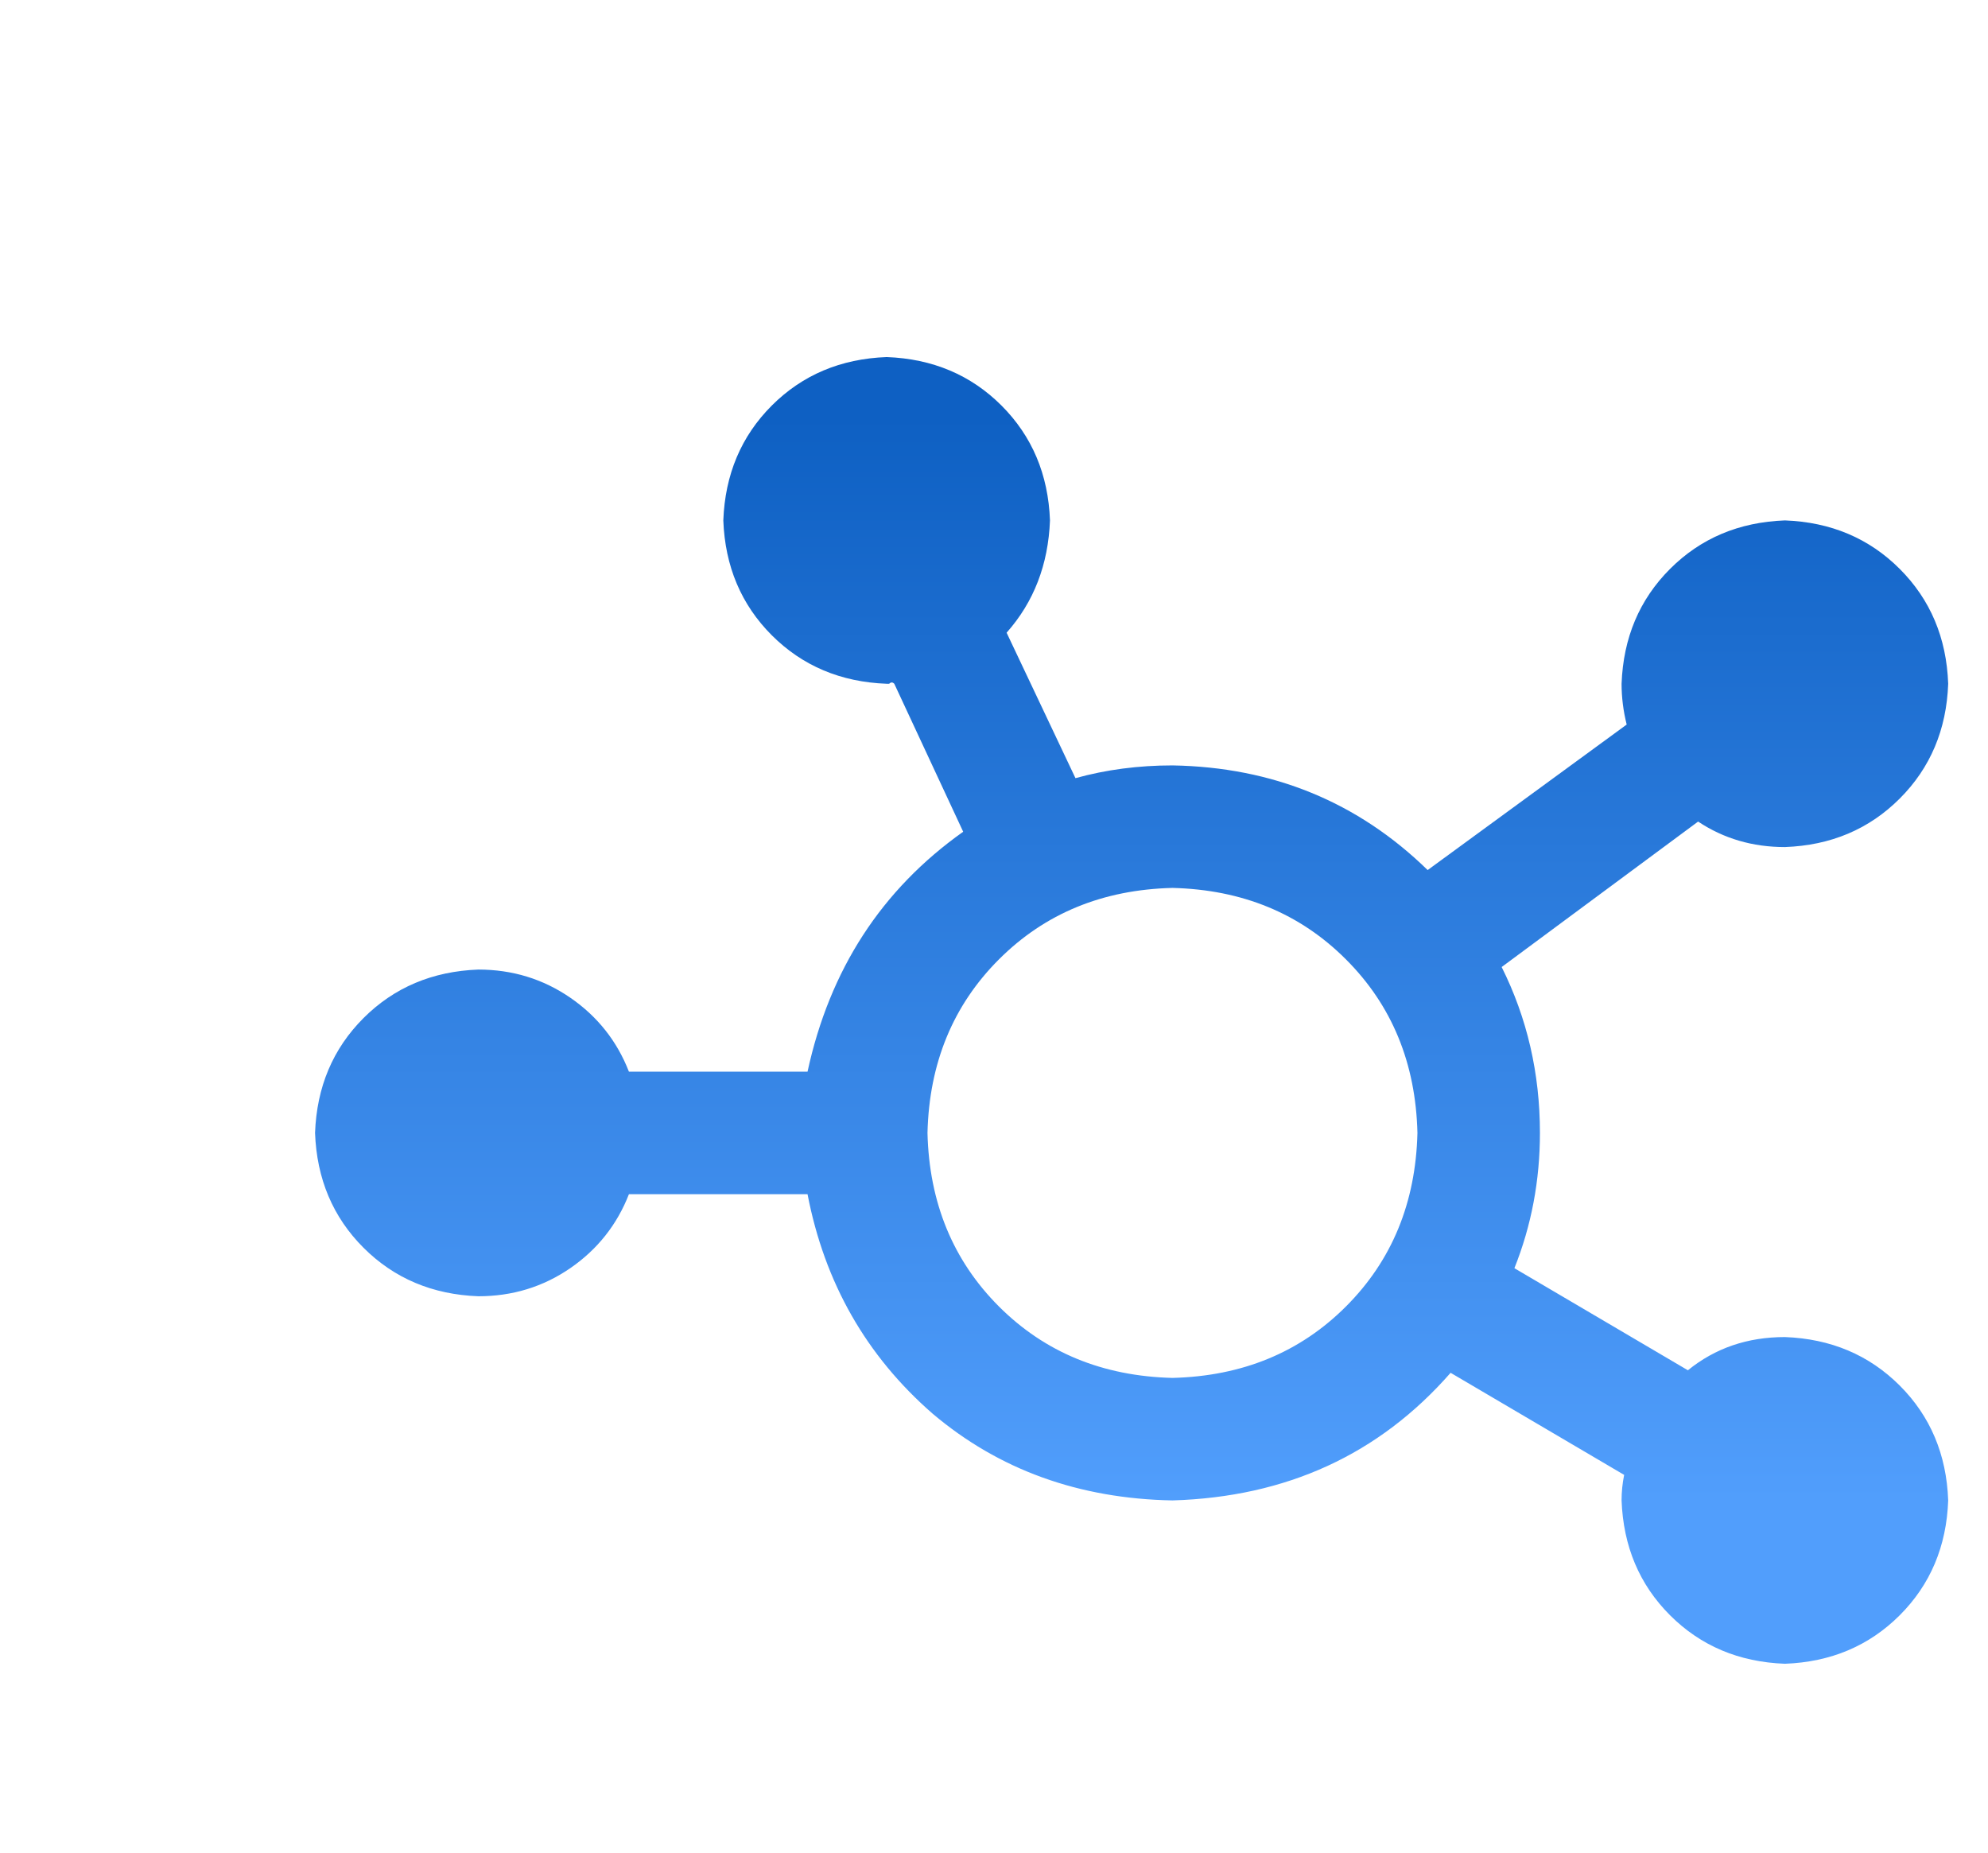 <?xml version="1.0" encoding="UTF-8"?>
<svg xmlns="http://www.w3.org/2000/svg" width="44" height="41" viewBox="0 0 44 41" fill="none">
  <path d="M23.239 11.517C23.201 12.496 22.881 13.324 22.279 14.002L23.803 17.221C24.481 17.033 25.197 16.939 25.95 16.939C28.171 16.977 30.054 17.749 31.598 19.255L36.003 16.035C35.928 15.734 35.89 15.433 35.89 15.132C35.928 14.115 36.285 13.268 36.963 12.59C37.641 11.912 38.488 11.555 39.505 11.517C40.521 11.555 41.368 11.912 42.046 12.59C42.724 13.268 43.082 14.115 43.119 15.132C43.082 16.148 42.724 16.995 42.046 17.673C41.368 18.351 40.521 18.709 39.505 18.746C38.789 18.746 38.149 18.558 37.584 18.182L33.236 21.401C33.8 22.53 34.083 23.754 34.083 25.072C34.083 26.126 33.894 27.124 33.518 28.066L37.358 30.325C37.961 29.835 38.676 29.59 39.505 29.59C40.521 29.628 41.368 29.986 42.046 30.663C42.724 31.341 43.082 32.188 43.119 33.205C43.082 34.222 42.724 35.069 42.046 35.747C41.368 36.424 40.521 36.782 39.505 36.82C38.488 36.782 37.641 36.424 36.963 35.747C36.285 35.069 35.928 34.222 35.89 33.205C35.89 33.017 35.909 32.828 35.947 32.64L32.106 30.381C30.524 32.188 28.472 33.13 25.95 33.205C23.879 33.167 22.109 32.527 20.641 31.285C19.172 30.005 18.25 28.386 17.873 26.428H13.92C13.656 27.105 13.223 27.651 12.621 28.066C12.018 28.48 11.34 28.687 10.587 28.687C9.571 28.649 8.724 28.291 8.046 27.614C7.368 26.936 7.01 26.089 6.973 25.072C7.01 24.055 7.368 23.208 8.046 22.53C8.724 21.853 9.571 21.495 10.587 21.457C11.34 21.457 12.018 21.665 12.621 22.079C13.223 22.493 13.656 23.039 13.92 23.717H17.873C18.363 21.457 19.511 19.688 21.318 18.407L19.793 15.132C19.756 15.094 19.718 15.094 19.68 15.132C19.68 15.132 19.662 15.132 19.624 15.132C18.607 15.094 17.76 14.736 17.082 14.059C16.405 13.381 16.047 12.534 16.009 11.517C16.047 10.5 16.405 9.653 17.082 8.975C17.76 8.298 18.607 7.94 19.624 7.902C20.641 7.94 21.488 8.298 22.166 8.975C22.843 9.653 23.201 10.5 23.239 11.517ZM25.95 30.494C27.494 30.456 28.774 29.929 29.79 28.913C30.807 27.896 31.334 26.616 31.372 25.072C31.334 23.528 30.807 22.248 29.79 21.232C28.774 20.215 27.494 19.688 25.95 19.65C24.406 19.688 23.126 20.215 22.109 21.232C21.093 22.248 20.565 23.528 20.528 25.072C20.565 26.616 21.093 27.896 22.109 28.913C23.126 29.929 24.406 30.456 25.95 30.494Z" fill="url(#paint0_linear_10101_14294)"></path>
  <defs>
    <linearGradient id="paint0_linear_10101_14294" x1="25.473" y1="9.205" x2="25.473" y2="33.205" gradientUnits="userSpaceOnUse">
      <stop stop-color="#0E60C3"></stop>
      <stop offset="1" stop-color="#519EFC"></stop>
    </linearGradient>
  </defs>
</svg>
